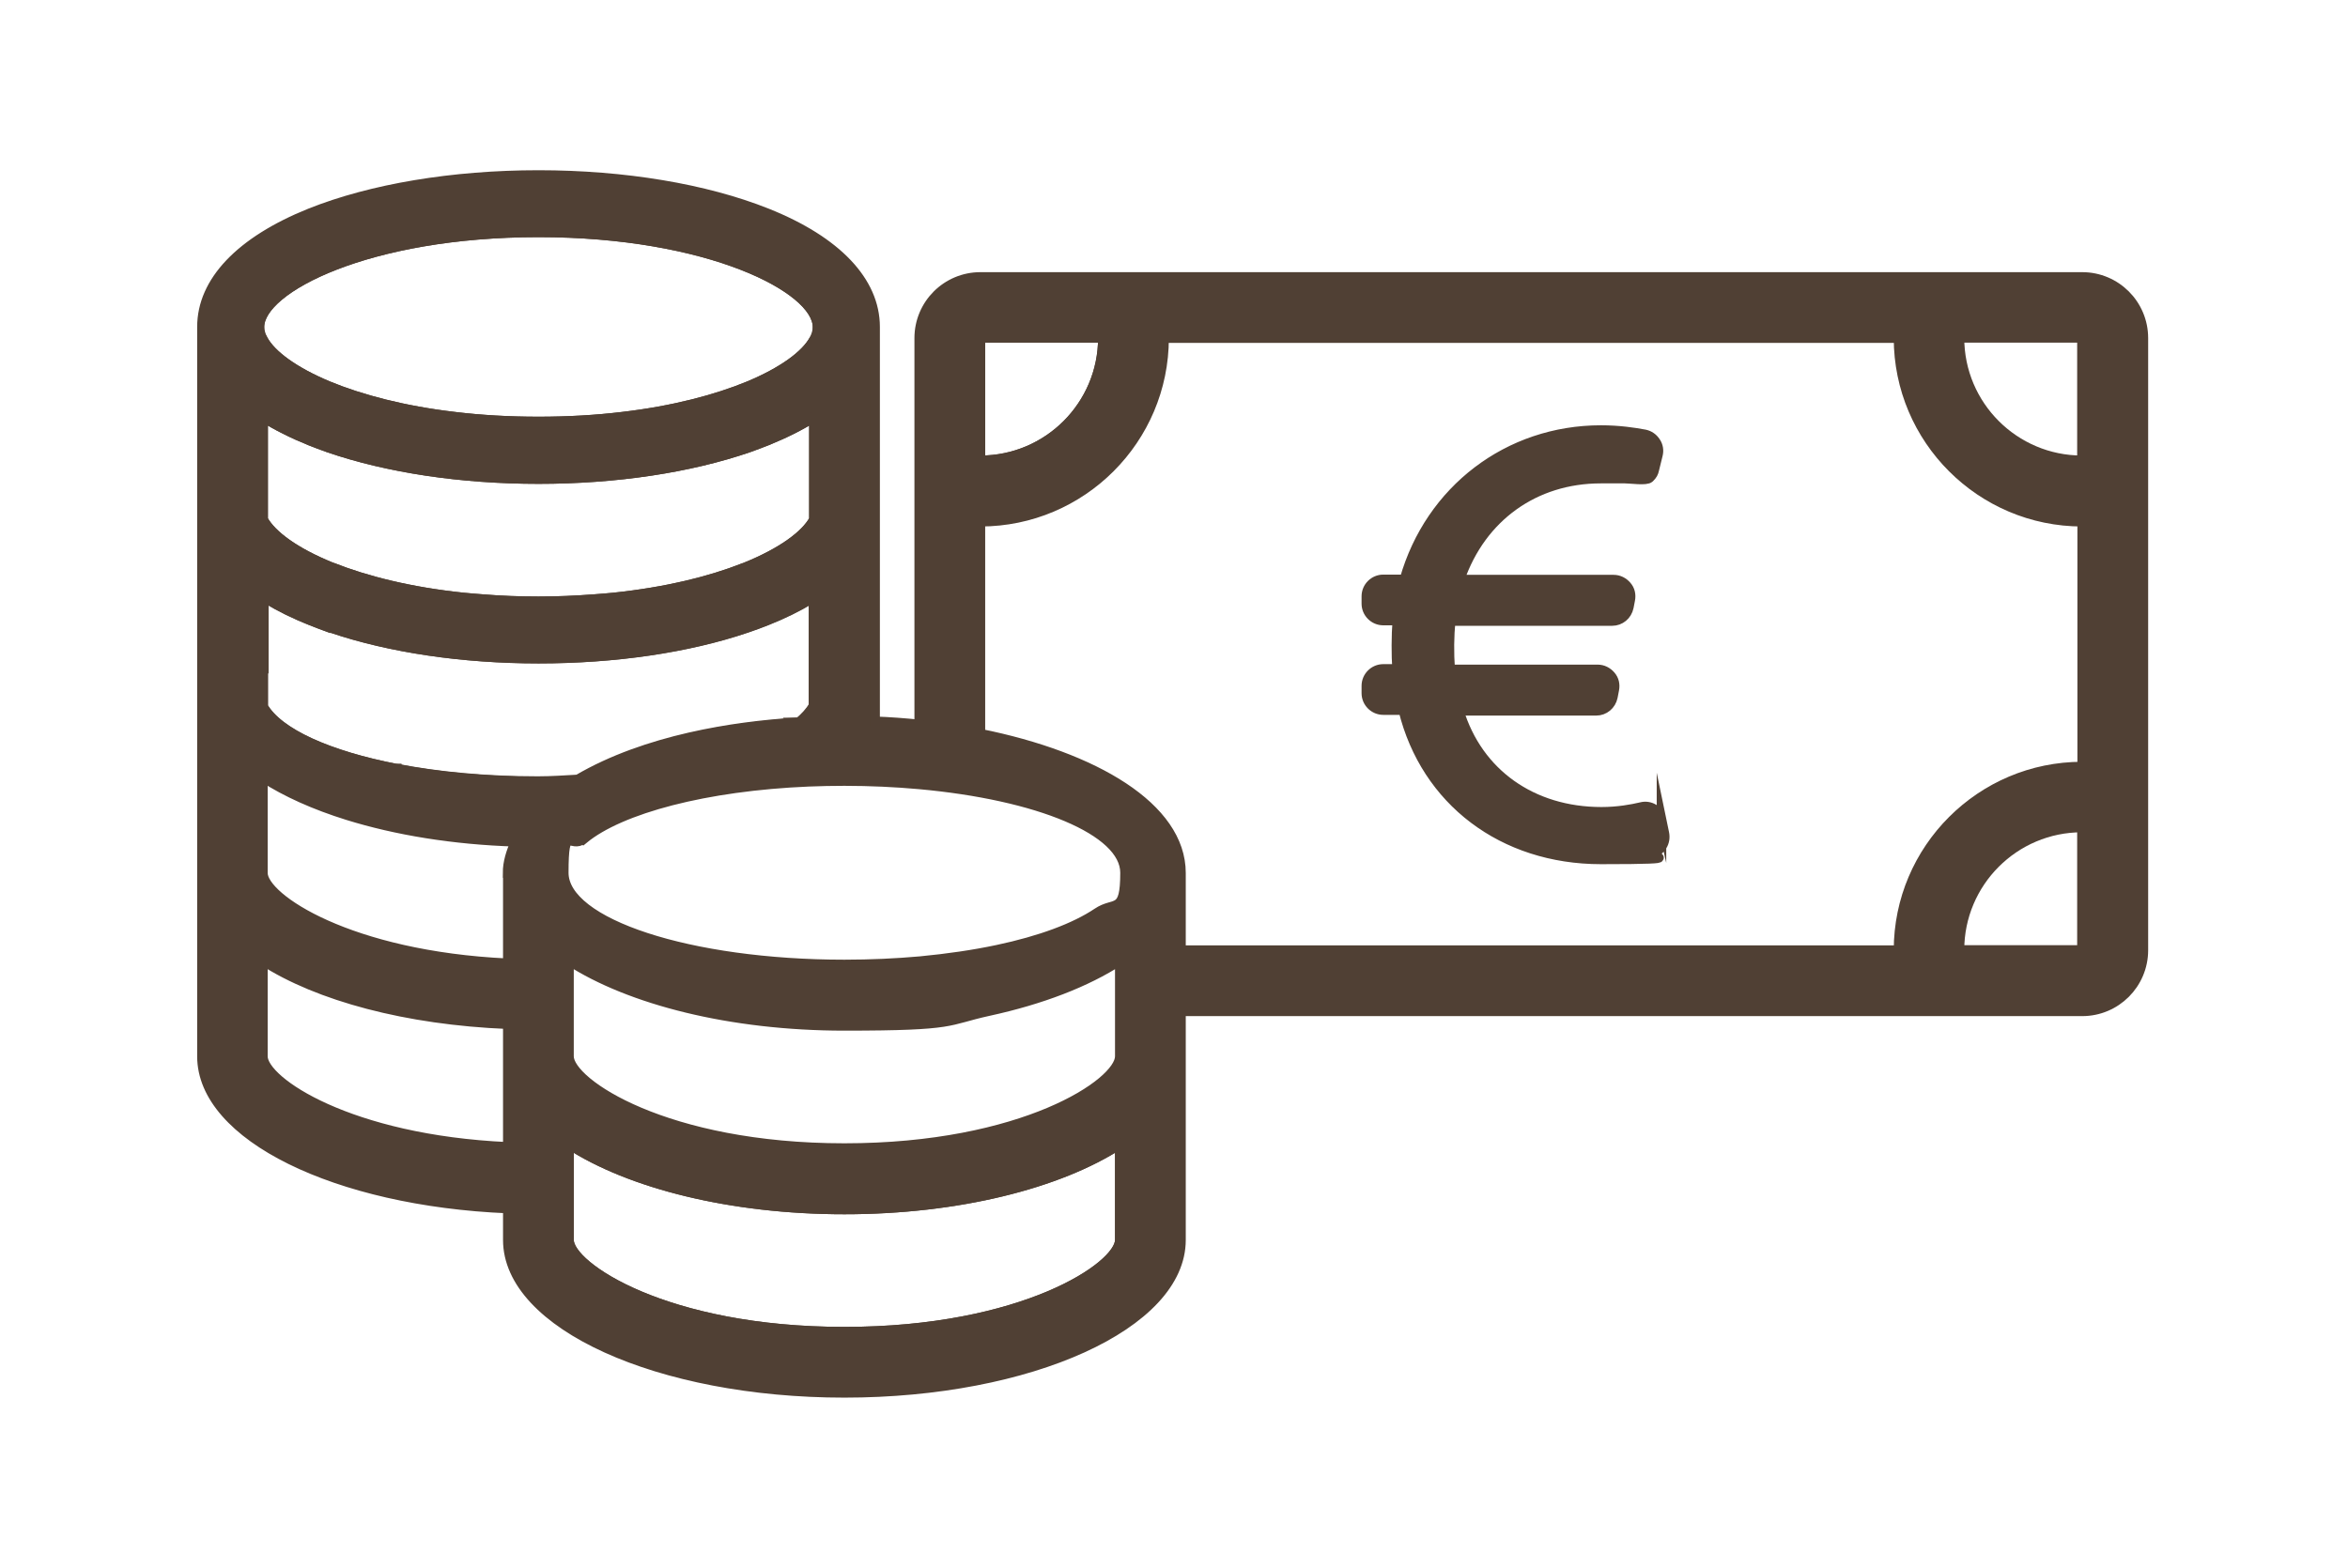 <svg width="262" height="175" viewBox="0 0 262 175" fill="none" xmlns="http://www.w3.org/2000/svg">
<path d="M88.64 80.642C88.826 80.642 89.038 80.642 89.224 80.615C89.915 80.031 90.474 79.419 90.846 78.781V75.219V66.793C90.819 66.793 90.766 66.74 90.74 66.713C90.66 66.767 90.553 66.82 90.474 66.873C89.038 67.75 87.417 68.548 85.609 69.265C84.892 69.558 84.147 69.823 83.376 70.089C83.35 70.089 83.323 70.089 83.297 70.116C76.784 72.322 68.677 73.518 60.144 73.518C51.612 73.518 43.505 72.322 36.992 70.116H36.886C36.115 69.823 35.371 69.558 34.68 69.265C32.872 68.548 31.251 67.724 29.815 66.873C29.735 66.82 29.629 66.767 29.549 66.713C29.523 66.713 29.47 66.767 29.443 66.793V74.98C29.443 74.98 29.416 75.033 29.39 75.06V78.888C31.091 81.838 36.7 84.337 44.355 85.826C49.007 86.703 54.403 87.234 60.144 87.234C65.886 87.234 63.122 87.128 64.61 87.048C72.266 82.556 82.154 81.121 88.693 80.695L88.64 80.642Z" stroke="#504034" stroke-width="1.063" stroke-miterlimit="10"/>
<path d="M29.363 37.926C30.294 39.627 32.819 41.488 36.647 43.083C40.262 44.571 45.02 45.847 50.761 46.512C53.632 46.857 56.769 47.043 60.091 47.043C63.414 47.043 66.55 46.857 69.421 46.512C75.136 45.847 79.921 44.571 83.536 43.083C87.364 41.488 89.889 39.627 90.819 37.926C91.085 37.421 91.218 36.943 91.218 36.491C91.218 32.184 79.097 25.938 60.091 25.938C41.086 25.938 28.938 32.184 28.938 36.491C28.938 40.797 29.071 37.421 29.337 37.926H29.363Z" stroke="#504034" stroke-width="1.063" stroke-miterlimit="10"/>
<path d="M83.536 49.967C76.97 52.227 68.757 53.476 60.091 53.476C51.426 53.476 43.212 52.227 36.647 49.967C35.955 49.728 35.264 49.462 34.6 49.197C32.633 48.399 30.878 47.522 29.363 46.565V57.995C30.32 59.749 32.952 61.663 36.939 63.285C36.992 63.285 37.045 63.338 37.098 63.338C40.873 64.826 45.817 66.076 51.718 66.687C52.436 66.767 53.18 66.82 53.924 66.873C55.891 67.032 57.938 67.112 60.091 67.112C62.244 67.112 64.264 67.032 66.231 66.873C66.976 66.82 67.72 66.74 68.464 66.687C74.312 66.076 79.23 64.853 82.951 63.391C83.058 63.364 83.137 63.311 83.244 63.285C87.231 61.663 89.862 59.749 90.819 57.995V46.565C89.304 47.522 87.55 48.399 85.583 49.197C84.918 49.462 84.254 49.702 83.536 49.967Z" stroke="#504034" stroke-width="1.063" stroke-miterlimit="10"/>
<path d="M63.494 127.718V138.403C63.494 141.38 74.259 148.637 94.222 148.637C114.184 148.637 124.95 141.354 124.95 138.403V127.718C118.171 132.104 106.927 135.001 94.222 135.001C81.516 135.001 70.272 132.13 63.494 127.718Z" stroke="#504034" stroke-width="1.063" stroke-miterlimit="10"/>
<path d="M109.399 51.376C116.922 51.376 123.062 45.263 123.062 37.713H109.399V51.376Z" stroke="#504034" stroke-width="1.063" stroke-miterlimit="10"/>
<path d="M232.311 30.909H109.4C105.625 30.909 102.568 33.965 102.568 37.74V80.881C104.907 81.121 107.193 81.466 109.4 81.918V58.234C120.697 58.234 129.894 49.037 129.894 37.74H211.844C211.844 49.037 221.041 58.234 232.338 58.234V85.56C221.041 85.56 211.844 94.757 211.844 106.054H131.808V112.885H232.338C236.113 112.885 239.169 109.828 239.169 106.054V37.74C239.169 33.965 236.113 30.909 232.338 30.909H232.311ZM109.4 51.376V37.713H123.062C123.062 45.236 116.949 51.376 109.4 51.376ZM232.311 106.027H218.649C218.649 98.505 224.762 92.365 232.311 92.365V106.027ZM232.311 51.376C224.789 51.376 218.649 45.263 218.649 37.713H232.311V51.376Z" fill="#504034" stroke="#504034" stroke-width="1.063" stroke-miterlimit="10"/>
<path d="M131.781 97.442C131.781 90.079 122.079 84.443 109.399 81.891C107.193 81.44 104.907 81.121 102.568 80.855C100.947 80.695 99.299 80.562 97.65 80.509V36.491C97.65 31.414 93.371 26.895 85.583 23.785C78.725 21.047 69.66 19.532 60.091 19.532C50.522 19.532 41.458 21.047 34.6 23.785C26.811 26.921 22.532 31.414 22.532 36.491V76.841V117.909C22.532 126.814 37.524 134.097 56.662 134.895V138.403C56.662 147.84 73.488 155.468 94.222 155.468C114.955 155.468 131.781 147.84 131.781 138.403V97.442ZM60.091 25.938C79.097 25.938 91.218 32.184 91.218 36.491C91.218 40.797 91.085 37.421 90.819 37.926C89.889 39.627 87.364 41.488 83.536 43.083C79.921 44.571 75.163 45.847 69.421 46.512C66.55 46.857 63.414 47.043 60.091 47.043C56.768 47.043 53.632 46.857 50.761 46.512C45.046 45.847 40.261 44.571 36.646 43.083C32.819 41.488 30.294 39.627 29.363 37.926C29.097 37.421 28.964 36.943 28.964 36.491C28.964 32.184 41.086 25.938 60.091 25.938ZM90.819 46.565V57.995C89.862 59.749 87.231 61.663 83.243 63.285C83.137 63.338 83.057 63.364 82.951 63.391C79.203 64.879 74.312 66.076 68.464 66.687C67.746 66.767 67.002 66.82 66.231 66.873C64.291 67.006 62.244 67.112 60.091 67.112C57.938 67.112 55.891 67.032 53.924 66.873C53.18 66.82 52.436 66.74 51.718 66.687C45.79 66.076 40.846 64.826 37.098 63.338C37.045 63.338 36.992 63.285 36.939 63.285C32.952 61.663 30.32 59.749 29.363 57.995V46.565C30.878 47.522 32.633 48.399 34.6 49.197C35.264 49.462 35.929 49.702 36.646 49.967C43.212 52.227 51.426 53.476 60.091 53.476C68.757 53.476 76.97 52.227 83.536 49.967C84.227 49.728 84.918 49.462 85.583 49.197C87.55 48.399 89.304 47.522 90.819 46.565ZM56.662 128.01C38.959 127.213 29.337 120.7 29.337 117.909V107.223C35.503 111.211 45.392 113.869 56.662 114.321V128.01ZM56.662 97.442V107.516C38.959 106.692 29.337 100.233 29.337 97.442V86.756C31.915 88.43 35.131 89.866 38.8 91.009C44.196 92.683 50.602 93.747 57.513 93.959C57.008 95.102 56.636 96.245 56.636 97.442H56.662ZM44.275 85.799C36.593 84.337 31.011 81.812 29.31 78.861V75.034C29.31 75.034 29.337 74.98 29.363 74.954V66.767C29.39 66.767 29.443 66.713 29.47 66.687C29.549 66.74 29.655 66.793 29.735 66.846C31.171 67.724 32.792 68.521 34.6 69.239C35.317 69.531 36.062 69.797 36.806 70.063H36.912C43.425 72.296 51.532 73.518 60.065 73.518C68.597 73.518 76.704 72.322 83.217 70.116C83.243 70.116 83.27 70.116 83.297 70.089C84.067 69.824 84.812 69.558 85.529 69.265C87.337 68.548 88.985 67.724 90.394 66.873C90.474 66.82 90.58 66.767 90.66 66.713C90.686 66.713 90.739 66.767 90.766 66.793V75.22V78.781C90.394 79.419 89.836 80.031 89.144 80.616C88.958 80.616 88.746 80.616 88.56 80.642C82.021 81.067 72.132 82.503 64.477 86.995C63.015 87.075 61.58 87.181 60.011 87.181C54.243 87.181 48.847 86.676 44.222 85.772H44.275V85.799ZM65.115 93.667C69.235 90.265 78.778 87.739 90.234 87.261C91.537 87.208 92.866 87.181 94.222 87.181C97.119 87.181 99.91 87.314 102.568 87.553C115.806 88.749 125.534 92.71 125.534 97.415C125.534 102.12 124.418 100.525 122.424 101.881C119.926 103.555 116.071 104.991 111.287 106.001C108.655 106.559 105.758 106.984 102.674 107.277C99.99 107.516 97.145 107.649 94.222 107.649C76.944 107.649 62.909 103.05 62.909 97.415C62.909 91.78 63.68 94.81 65.088 93.64L65.115 93.667ZM124.949 138.403C124.949 141.38 114.184 148.637 94.222 148.637C74.259 148.637 63.493 141.354 63.493 138.403V127.718C70.272 132.104 81.516 135.001 94.222 135.001C106.927 135.001 118.171 132.13 124.949 127.718V138.403ZM124.949 117.909C124.949 120.886 114.184 128.143 94.222 128.143C74.259 128.143 63.493 120.86 63.493 117.909V107.223C70.272 111.609 81.516 114.507 94.222 114.507C106.927 114.507 105.465 113.922 110.33 112.859C116.204 111.583 121.228 109.642 124.949 107.223V117.909Z" fill="#504034" stroke="#504034" stroke-width="1.063" stroke-miterlimit="10"/>
<path d="M185.395 91.461C185.289 90.982 184.97 90.557 184.545 90.291C184.12 90.025 183.614 89.946 183.109 90.079C182.099 90.318 180.531 90.61 178.697 90.61C170.962 90.61 164.928 86.304 162.801 79.34H178.112C179.016 79.34 179.787 78.702 179.973 77.798L180.132 76.974C180.239 76.416 180.132 75.858 179.734 75.406C179.361 74.98 178.856 74.715 178.272 74.715H161.818C161.685 72.854 161.711 70.993 161.871 69.319H179.893C180.797 69.319 181.568 68.681 181.754 67.777L181.913 66.953C182.02 66.395 181.913 65.836 181.515 65.385C181.142 64.959 180.637 64.693 180.053 64.693H162.881C165.3 57.703 171.254 53.423 178.617 53.423C185.98 53.423 180.691 53.423 181.328 53.423C181.966 53.423 183.721 53.689 184.066 53.343C184.412 52.998 184.518 52.785 184.598 52.413L184.997 50.791C185.13 50.286 185.05 49.755 184.757 49.329C184.465 48.877 184.04 48.585 183.535 48.479C182.418 48.266 180.664 48 178.644 48C168.304 48 159.558 54.672 156.714 64.667H154.348C153.312 64.667 152.461 65.517 152.461 66.554V67.378C152.461 68.415 153.312 69.265 154.348 69.265H155.917C155.784 70.913 155.784 73.173 155.89 74.661H154.348C153.312 74.661 152.461 75.512 152.461 76.549V77.373C152.461 78.409 153.312 79.26 154.348 79.26H156.581C159.08 89.387 167.666 95.926 178.644 95.926C189.622 95.926 183.03 95.581 184.306 95.262C184.784 95.156 185.209 94.837 185.475 94.411C185.741 93.986 185.821 93.481 185.714 92.976L185.395 91.434V91.461Z" fill="#504034" stroke="#504034" stroke-width="1.063" stroke-miterlimit="10"/>
</svg>
